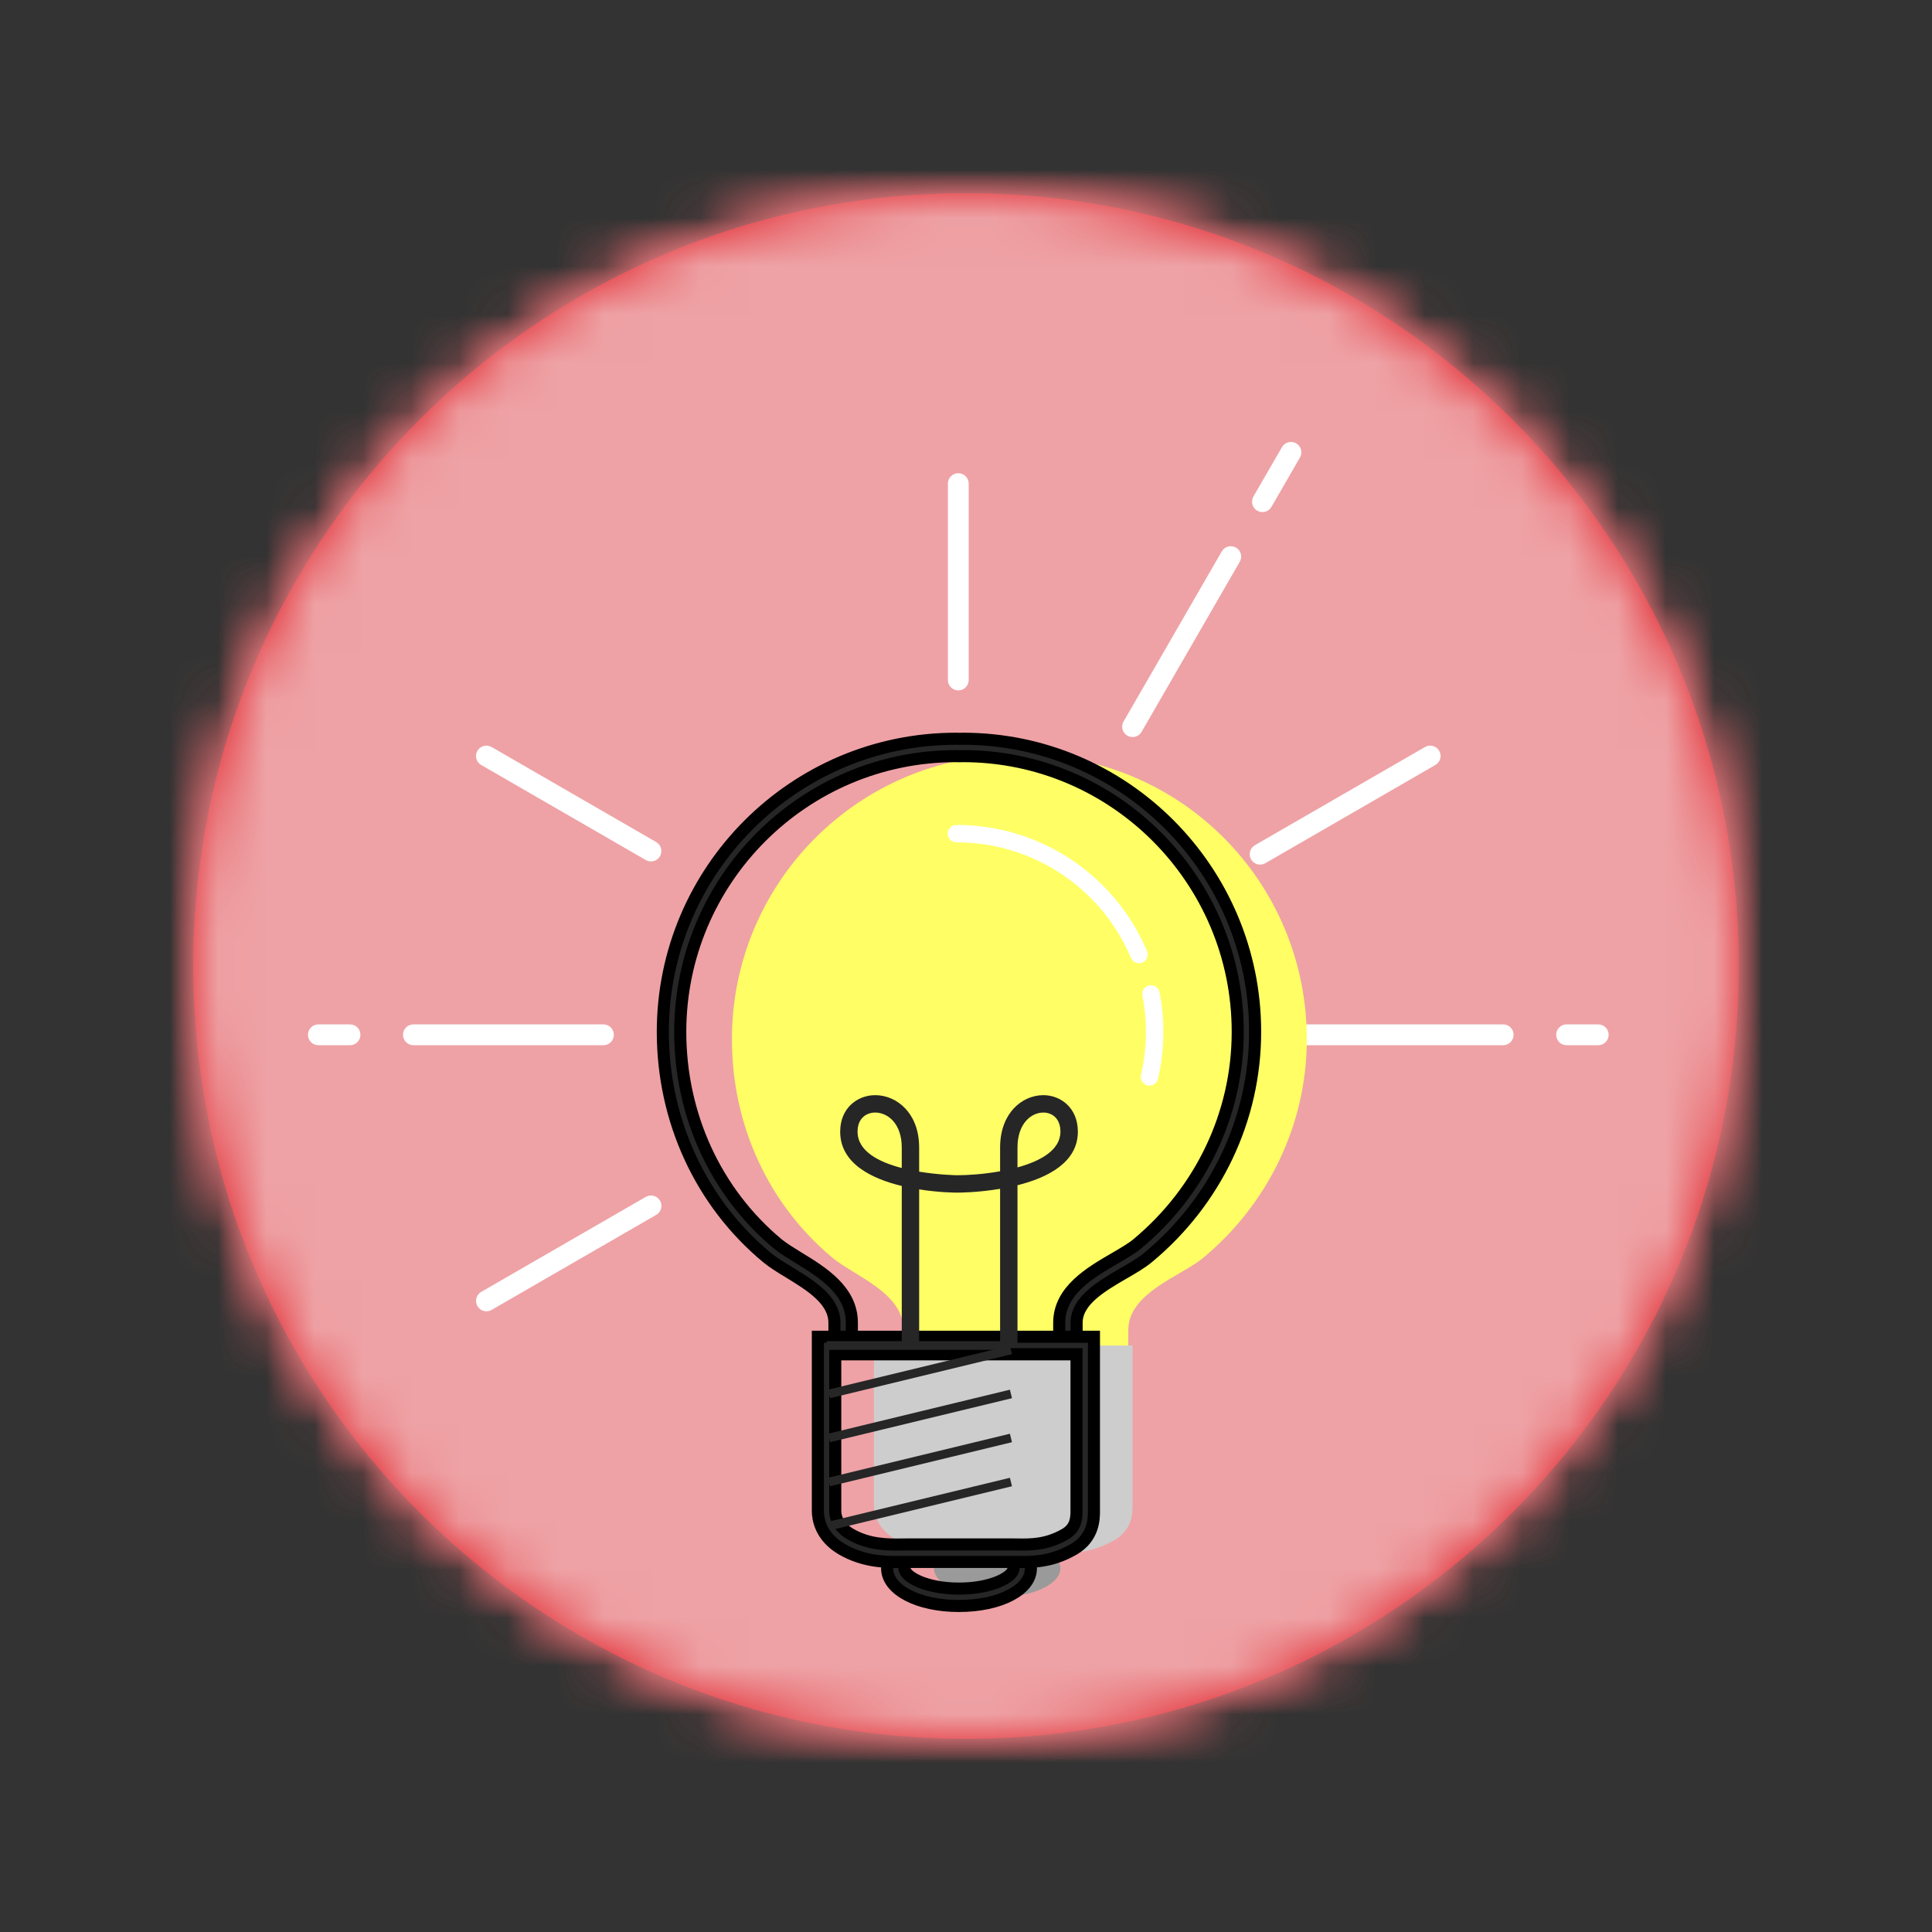 <?xml version="1.0" encoding="UTF-8"?>
<svg width="40px" height="40px" viewBox="0 0 40 40" version="1.1" xmlns="http://www.w3.org/2000/svg" xmlns:xlink="http://www.w3.org/1999/xlink">
    <rect x="0" y="0" width="40" height="40" fill="#333333" stroke="none"/>
    <!-- Generator: Sketch 54.1 (76490) - https://sketchapp.com -->
    <title>CONCEPTO</title>
    <desc>Created with Sketch.</desc>
    <defs>
        <path d="M32,16 C32,24.836 24.837,32 16,32 C7.163,32 0,24.836 0,16 C0,7.163 7.163,0 16,0 C24.837,0 32,7.163 32,16 Z" id="path-1"></path>
        <path d="M0,15.999 C0,7.163 7.163,0 16,0 C24.837,0 32,7.163 32,15.999 C32,24.837 24.837,32.001 16,32.001 C7.163,32.001 0,24.837 0,15.999 Z" id="path-3"></path>
    </defs>
    <g id="CONCEPTO" stroke="none" stroke-width="1" fill="none" fill-rule="evenodd">
        <g id="Group-82" transform="translate(4, 4)">
            <g id="Group-9">
                <path d="M32,16 C32,24.836 24.837,32 16,32 C7.163,32 0,24.836 0,16 C0,7.164 7.163,-0 16,-0 C24.837,-0 32,7.164 32,16" id="Fill-1" fill="#E12229"></path>
                <g id="Group-5">
                    <mask id="mask-2" fill="white">
                        <use xlink:href="#path-1"></use>
                    </mask>
                    <g id="Clip-4"></g>
                    <polygon id="Fill-3" fill="#E12229" mask="url(#mask-2)" points="-4 36 36 36 36 -4 -4 -4"></polygon>
                </g>
                <g id="Group-8">
                    <mask id="mask-4" fill="white">
                        <use xlink:href="#path-3"></use>
                    </mask>
                    <g id="Clip-7"></g>
                    <polygon id="Fill-6" fill="#EEA2A5" mask="url(#mask-4)" points="-5 37 37 37 37 -5 -5 -5"></polygon>
                </g>
            </g>
            <path d="M6.07,11.562 C6.086,11.562 6.101,11.566 6.115,11.574 L9.523,13.542 C9.566,13.567 9.581,13.622 9.556,13.665 C9.531,13.708 9.476,13.723 9.433,13.698 L6.025,11.73 C5.982,11.706 5.967,11.65 5.992,11.607 C6.008,11.578 6.039,11.562 6.07,11.562" id="Fill-10" fill="#FFFFFF"></path>
            <path d="M6.07,11.562 C6.086,11.562 6.101,11.566 6.115,11.574 L9.523,13.542 C9.566,13.567 9.581,13.622 9.556,13.665 C9.531,13.708 9.476,13.723 9.433,13.698 L6.025,11.73 C5.982,11.706 5.967,11.65 5.992,11.607 C6.008,11.578 6.039,11.562 6.07,11.562 Z" id="Stroke-12" stroke="#FFFFFF" stroke-width="0.25"></path>
            <path d="M9.479,20.876 C9.51,20.876 9.541,20.893 9.557,20.921 C9.582,20.964 9.567,21.02 9.524,21.044 L6.116,23.012 C6.073,23.037 6.018,23.022 5.993,22.979 C5.968,22.936 5.983,22.881 6.026,22.855 L9.434,20.888 C9.448,20.88 9.463,20.876 9.479,20.876" id="Fill-14" fill="#FFFFFF"></path>
            <path d="M9.479,20.876 C9.51,20.876 9.541,20.893 9.557,20.921 C9.582,20.964 9.567,21.02 9.524,21.044 L6.116,23.012 C6.073,23.037 6.018,23.022 5.993,22.979 C5.968,22.936 5.983,22.881 6.026,22.855 L9.434,20.888 C9.448,20.88 9.463,20.876 9.479,20.876 Z" id="Stroke-16" stroke="#FFFFFF" stroke-width="0.25"></path>
            <path d="M25.61,11.562 C25.642,11.562 25.672,11.578 25.689,11.607 C25.715,11.65 25.698,11.706 25.655,11.73 L22.134,13.764 C22.09,13.789 22.035,13.774 22.011,13.73 C21.985,13.687 22.002,13.632 22.044,13.607 L25.566,11.574 C25.579,11.566 25.595,11.562 25.61,11.562" id="Fill-18" fill="#FFFFFF"></path>
            <path d="M25.61,11.562 C25.642,11.562 25.672,11.578 25.689,11.607 C25.715,11.65 25.698,11.706 25.655,11.73 L22.134,13.764 C22.09,13.789 22.035,13.774 22.011,13.73 C21.985,13.687 22.002,13.632 22.044,13.607 L25.566,11.574 C25.579,11.566 25.595,11.562 25.61,11.562 Z" id="Stroke-20" stroke="#FFFFFF" stroke-width="0.25"></path>
            <path d="M22.728,5.275 C22.744,5.275 22.758,5.279 22.773,5.287 C22.816,5.312 22.831,5.367 22.806,5.41 L22.215,6.433 C22.191,6.476 22.135,6.49 22.092,6.465 C22.049,6.441 22.035,6.386 22.059,6.342 L22.65,5.32 C22.666,5.291 22.697,5.275 22.728,5.275" id="Fill-22" fill="#FFFFFF"></path>
            <path d="M22.728,5.275 C22.744,5.275 22.758,5.279 22.773,5.287 C22.816,5.312 22.831,5.367 22.806,5.41 L22.215,6.433 C22.191,6.476 22.135,6.49 22.092,6.465 C22.049,6.441 22.035,6.386 22.059,6.342 L22.65,5.32 C22.666,5.291 22.697,5.275 22.728,5.275 Z" id="Stroke-24" stroke="#FFFFFF" stroke-width="0.25"></path>
            <path d="M21.482,7.433 C21.497,7.433 21.512,7.437 21.527,7.445 C21.57,7.47 21.585,7.525 21.56,7.568 L19.527,11.09 C19.502,11.133 19.447,11.148 19.403,11.123 C19.36,11.099 19.345,11.043 19.371,11 L21.404,7.478 C21.42,7.45 21.451,7.433 21.482,7.433" id="Fill-26" fill="#FFFFFF"></path>
            <path d="M21.482,7.433 C21.497,7.433 21.512,7.437 21.527,7.445 C21.57,7.47 21.585,7.525 21.56,7.568 L19.527,11.09 C19.502,11.133 19.447,11.148 19.403,11.123 C19.36,11.099 19.345,11.043 19.371,11 L21.404,7.478 C21.42,7.45 21.451,7.433 21.482,7.433 Z" id="Stroke-28" stroke="#FFFFFF" stroke-width="0.25"></path>
            <path d="M4.559,17.334 L8.495,17.334 C8.544,17.334 8.584,17.374 8.584,17.424 C8.584,17.474 8.544,17.515 8.495,17.515 L4.559,17.515 C4.509,17.515 4.469,17.474 4.469,17.424 C4.469,17.374 4.509,17.334 4.559,17.334" id="Fill-30" fill="#FFFFFF"></path>
            <path d="M4.559,17.334 L8.495,17.334 C8.544,17.334 8.584,17.374 8.584,17.424 C8.584,17.474 8.544,17.515 8.495,17.515 L4.559,17.515 C4.509,17.515 4.469,17.474 4.469,17.424 C4.469,17.374 4.509,17.334 4.559,17.334 Z" id="Stroke-32" stroke="#FFFFFF" stroke-width="0.25"></path>
            <path d="M28.434,17.334 L29.09,17.334 C29.14,17.334 29.18,17.374 29.18,17.424 C29.18,17.474 29.14,17.515 29.09,17.515 L28.434,17.515 C28.384,17.515 28.344,17.474 28.344,17.424 C28.344,17.374 28.384,17.334 28.434,17.334" id="Fill-34" fill="#FFFFFF"></path>
            <path d="M28.434,17.334 L29.09,17.334 C29.14,17.334 29.18,17.374 29.18,17.424 C29.18,17.474 29.14,17.515 29.09,17.515 L28.434,17.515 C28.384,17.515 28.344,17.474 28.344,17.424 C28.344,17.374 28.384,17.334 28.434,17.334 Z" id="Stroke-36" stroke="#FFFFFF" stroke-width="0.25"></path>
            <path d="M2.591,17.334 L3.247,17.334 C3.297,17.334 3.337,17.374 3.337,17.424 C3.337,17.474 3.297,17.515 3.247,17.515 L2.591,17.515 C2.541,17.515 2.501,17.474 2.501,17.424 C2.501,17.374 2.541,17.334 2.591,17.334" id="Fill-38" fill="#FFFFFF"></path>
            <path d="M2.591,17.334 L3.247,17.334 C3.297,17.334 3.337,17.374 3.337,17.424 C3.337,17.474 3.297,17.515 3.247,17.515 L2.591,17.515 C2.541,17.515 2.501,17.474 2.501,17.424 C2.501,17.374 2.541,17.334 2.591,17.334 Z" id="Stroke-40" stroke="#FFFFFF" stroke-width="0.25"></path>
            <path d="M23.056,17.334 L27.122,17.334 C27.172,17.334 27.212,17.374 27.212,17.424 C27.212,17.474 27.172,17.515 27.122,17.515 L23.056,17.515 C23.006,17.515 22.965,17.474 22.965,17.424 C22.965,17.374 23.006,17.334 23.056,17.334" id="Fill-42" fill="#FFFFFF"></path>
            <path d="M23.056,17.334 L27.122,17.334 C27.172,17.334 27.212,17.374 27.212,17.424 C27.212,17.474 27.172,17.515 27.122,17.515 L23.056,17.515 C23.006,17.515 22.965,17.474 22.965,17.424 C22.965,17.374 23.006,17.334 23.056,17.334 Z" id="Stroke-44" stroke="#FFFFFF" stroke-width="0.25"></path>
            <path d="M15.841,5.922 C15.891,5.922 15.931,5.963 15.931,6.012 L15.931,10.079 C15.931,10.129 15.891,10.169 15.841,10.169 C15.791,10.169 15.75,10.129 15.75,10.079 L15.75,6.012 C15.75,5.963 15.791,5.922 15.841,5.922" id="Fill-46" fill="#FFFFFF"></path>
            <path d="M15.841,5.922 C15.891,5.922 15.931,5.963 15.931,6.012 L15.931,10.079 C15.931,10.129 15.891,10.169 15.841,10.169 C15.791,10.169 15.75,10.129 15.75,10.079 L15.75,6.012 C15.75,5.963 15.791,5.922 15.841,5.922 Z" id="Stroke-48" stroke="#FFFFFF" stroke-width="0.25"></path>
            <path d="M17.188,11.626 C17.164,11.626 17.139,11.627 17.115,11.627 C17.09,11.627 17.067,11.626 17.042,11.626 C13.79,11.626 11.154,14.262 11.154,17.515 C11.154,19.337 11.941,20.966 13.241,22.045 C13.692,22.42 14.707,22.763 14.707,23.537 L14.707,26.965 C14.707,27.147 14.792,27.414 15.118,27.602 C15.588,27.874 16.075,27.838 16.358,27.838 L16.969,27.838 L17.115,27.838 L17.873,27.838 C18.155,27.838 18.559,27.874 19.031,27.602 C19.356,27.414 19.36,27.11 19.36,26.965 L19.36,23.537 C19.36,22.763 20.457,22.42 20.907,22.045 C22.208,20.966 23.056,19.337 23.056,17.515 C23.056,14.262 20.44,11.626 17.188,11.626" id="Fill-50" fill="#FFFF65"></path>
            <path d="M17.954,28.471 C17.954,28.139 17.368,27.87 16.645,27.87 C15.923,27.87 15.337,28.139 15.337,28.471 C15.337,28.802 15.923,29.071 16.645,29.071 C17.368,29.071 17.954,28.802 17.954,28.471" id="Fill-52" fill="#9A9A9A"></path>
            <path d="M15.855,28.89 C16.544,28.89 16.984,28.642 16.984,28.471 C16.984,28.299 16.544,28.051 15.855,28.051 C15.167,28.051 14.727,28.299 14.727,28.471 C14.727,28.642 15.167,28.89 15.855,28.89 M15.855,27.691 C16.704,27.691 17.344,28.026 17.344,28.471 C17.344,28.915 16.704,29.25 15.855,29.25 C15.006,29.25 14.367,28.915 14.367,28.471 C14.367,28.026 15.006,27.691 15.855,27.691" id="Fill-54" fill="#262627"></path>
            <path d="M15.855,28.89 C16.544,28.89 16.984,28.642 16.984,28.471 C16.984,28.299 16.544,28.051 15.855,28.051 C15.167,28.051 14.727,28.299 14.727,28.471 C14.727,28.642 15.167,28.89 15.855,28.89 Z M15.855,27.691 C16.704,27.691 17.344,28.026 17.344,28.471 C17.344,28.915 16.704,29.25 15.855,29.25 C15.006,29.25 14.367,28.915 14.367,28.471 C14.367,28.026 15.006,27.691 15.855,27.691 Z" id="Stroke-56" stroke="#000000" stroke-width="0.25"></path>
            <path d="M16.918,27.686 C16.874,27.686 16.824,27.687 16.772,27.688 C16.821,27.688 16.875,27.688 16.931,27.686 L16.918,27.686 Z" id="Fill-58" fill="#FFFFFF"></path>
            <path d="M19.449,23.857 L14.093,23.857 L14.093,27.166 C14.093,27.372 14.191,27.675 14.565,27.889 C15.108,28.199 15.668,28.158 15.993,28.158 L16.698,28.158 L16.865,28.158 L17.737,28.158 C18.062,28.158 18.527,28.199 19.07,27.889 C19.444,27.675 19.449,27.331 19.449,27.166 L19.449,23.857 Z" id="Fill-60" fill="#CDCDCD"></path>
            <path d="M15.867,11.657 L15.826,11.656 C15.815,11.656 15.804,11.655 15.792,11.655 C12.644,11.655 10.084,14.216 10.084,17.363 C10.084,19.088 10.821,20.688 12.106,21.756 C12.215,21.845 12.368,21.939 12.529,22.038 C13.023,22.34 13.637,22.715 13.637,23.386 L13.637,23.677 L17.93,23.677 L17.93,23.386 C17.93,22.721 18.569,22.349 19.083,22.051 C19.261,21.947 19.43,21.849 19.542,21.756 C20.866,20.656 21.626,19.055 21.626,17.363 C21.626,14.216 19.074,11.655 15.937,11.655 C15.927,11.655 15.915,11.656 15.903,11.656 L15.867,11.657 Z M15.792,11.295 C15.807,11.295 15.823,11.295 15.839,11.296 L15.867,11.297 L15.89,11.296 C15.906,11.295 15.922,11.295 15.937,11.295 C19.272,11.295 21.986,14.017 21.986,17.363 C21.986,19.163 21.179,20.865 19.772,22.033 C19.637,22.146 19.456,22.251 19.264,22.362 C18.807,22.628 18.29,22.928 18.29,23.386 L18.29,24.038 L13.276,24.038 L13.276,23.386 C13.276,22.917 12.78,22.613 12.342,22.345 C12.168,22.24 12.005,22.14 11.876,22.033 C10.508,20.897 9.723,19.195 9.723,17.363 C9.723,14.017 12.446,11.295 15.792,11.295 L15.792,11.295 Z" id="Fill-62" fill="#262627"></path>
            <path d="M15.867,11.657 L15.826,11.656 C15.815,11.656 15.804,11.655 15.792,11.655 C12.644,11.655 10.084,14.216 10.084,17.363 C10.084,19.088 10.821,20.688 12.106,21.756 C12.215,21.845 12.368,21.939 12.529,22.038 C13.023,22.34 13.637,22.715 13.637,23.386 L13.637,23.677 L17.93,23.677 L17.93,23.386 C17.93,22.721 18.569,22.349 19.083,22.051 C19.261,21.947 19.43,21.849 19.542,21.756 C20.866,20.656 21.626,19.055 21.626,17.363 C21.626,14.216 19.074,11.655 15.937,11.655 C15.927,11.655 15.915,11.656 15.903,11.656 L15.867,11.657 Z M15.792,11.295 C15.807,11.295 15.823,11.295 15.839,11.296 L15.867,11.297 L15.89,11.296 C15.906,11.295 15.922,11.295 15.937,11.295 C19.272,11.295 21.986,14.017 21.986,17.363 C21.986,19.163 21.179,20.865 19.772,22.033 C19.637,22.146 19.456,22.251 19.264,22.362 C18.807,22.628 18.29,22.928 18.29,23.386 L18.29,24.038 L13.276,24.038 L13.276,23.386 C13.276,22.917 12.78,22.613 12.342,22.345 C12.168,22.24 12.005,22.14 11.876,22.033 C10.508,20.897 9.723,19.195 9.723,17.363 C9.723,14.017 12.446,11.295 15.792,11.295 Z" id="Stroke-64" stroke="#000000" stroke-width="0.25"></path>
            <path d="M18.288,24.037 L13.293,24.037 L13.293,27.285 C13.293,27.373 13.324,27.598 13.613,27.765 C13.996,27.985 14.387,27.981 14.672,27.977 C14.705,27.977 14.735,27.976 14.764,27.976 L16.981,27.976 C17.011,27.976 17.041,27.977 17.073,27.977 C17.338,27.98 17.669,27.985 18.05,27.765 C18.269,27.638 18.288,27.45 18.288,27.285 L18.288,24.037 Z M12.933,23.676 L18.649,23.676 L18.649,27.285 C18.649,27.435 18.649,27.835 18.23,28.077 C17.763,28.347 17.361,28.342 17.068,28.338 L16.981,28.338 L14.764,28.338 L14.677,28.338 C14.367,28.342 13.901,28.348 13.434,28.077 C12.981,27.816 12.933,27.435 12.933,27.285 L12.933,23.676 Z" id="Fill-66" fill="#262627"></path>
            <path d="M18.288,24.037 L13.293,24.037 L13.293,27.285 C13.293,27.373 13.324,27.598 13.613,27.765 C13.996,27.985 14.387,27.981 14.672,27.977 C14.705,27.977 14.735,27.976 14.764,27.976 L16.981,27.976 C17.011,27.976 17.041,27.977 17.073,27.977 C17.338,27.98 17.669,27.985 18.05,27.765 C18.269,27.638 18.288,27.45 18.288,27.285 L18.288,24.037 Z M12.933,23.676 L18.649,23.676 L18.649,27.285 C18.649,27.435 18.649,27.835 18.23,28.077 C17.763,28.347 17.361,28.342 17.068,28.338 L16.981,28.338 L14.764,28.338 L14.677,28.338 C14.367,28.342 13.901,28.348 13.434,28.077 C12.981,27.816 12.933,27.435 12.933,27.285 L12.933,23.676 Z" id="Stroke-68" stroke="#000000" stroke-width="0.25"></path>
            <path d="M19.831,16.398 C19.916,16.398 19.991,16.458 20.008,16.544 C20.06,16.812 20.086,17.086 20.086,17.361 C20.086,17.691 20.049,18.02 19.975,18.338 C19.951,18.435 19.854,18.495 19.758,18.473 C19.661,18.45 19.601,18.353 19.623,18.256 C19.69,17.965 19.726,17.664 19.726,17.361 C19.726,17.109 19.701,16.857 19.653,16.612 C19.635,16.515 19.699,16.42 19.797,16.401 C19.809,16.399 19.819,16.398 19.831,16.398" id="Fill-70" fill="#FFFFFF"></path>
            <path d="M15.803,13.079 C17.527,13.079 19.075,14.105 19.748,15.692 C19.787,15.784 19.744,15.89 19.653,15.928 C19.561,15.967 19.455,15.924 19.416,15.833 C18.8,14.379 17.382,13.44 15.803,13.44 C15.703,13.44 15.622,13.359 15.622,13.259 C15.622,13.16 15.703,13.079 15.803,13.079" id="Fill-72" fill="#FFFFFF"></path>
            <path d="M17.066,20.17 C17.545,20.038 17.955,19.811 17.955,19.43 C17.955,19.138 17.764,19.034 17.601,19.034 C17.472,19.034 17.344,19.094 17.25,19.198 C17.129,19.33 17.066,19.524 17.066,19.759 L17.066,20.17 Z M14.67,20.182 L14.67,19.759 C14.67,19.524 14.605,19.331 14.483,19.199 C14.385,19.095 14.253,19.034 14.12,19.034 C13.952,19.034 13.755,19.138 13.755,19.43 C13.755,19.836 14.196,20.06 14.67,20.182 L14.67,20.182 Z M14.12,18.674 C14.353,18.674 14.582,18.775 14.747,18.954 C14.877,19.093 15.03,19.345 15.03,19.759 L15.03,20.258 C15.449,20.327 15.812,20.332 15.82,20.332 C16.032,20.332 16.365,20.311 16.706,20.25 L16.706,19.759 C16.706,19.346 16.856,19.094 16.983,18.955 C17.146,18.776 17.372,18.674 17.601,18.674 C17.957,18.674 18.316,18.934 18.316,19.43 C18.316,20.067 17.691,20.383 17.066,20.539 L17.066,23.857 L16.706,23.857 L16.706,20.613 C16.247,20.691 15.86,20.692 15.82,20.692 C15.784,20.692 15.444,20.691 15.03,20.625 L15.03,23.857 L14.67,23.857 L14.67,20.554 C14.044,20.403 13.395,20.088 13.395,19.43 C13.395,18.934 13.759,18.674 14.12,18.674 L14.12,18.674 Z" id="Fill-74" fill="#262627"></path>
            <polygon id="Fill-76" fill="#262627" points="13.113 23.947 16.879 23.947 16.879 23.767 13.113 23.767"></polygon>
            <polygon id="Fill-78" fill="#262627" points="16.909 23.861 16.952 24.036 13.185 24.948 13.143 24.772"></polygon>
            <polygon id="Fill-79" fill="#262627" points="16.909 24.772 16.952 24.948 13.185 25.859 13.143 25.684"></polygon>
            <polygon id="Fill-80" fill="#262627" points="16.909 25.684 16.952 25.859 13.185 26.771 13.143 26.596"></polygon>
            <polygon id="Fill-81" fill="#262627" points="16.909 26.596 16.952 26.771 13.185 27.683 13.143 27.507"></polygon>
        </g>
    </g>
</svg>